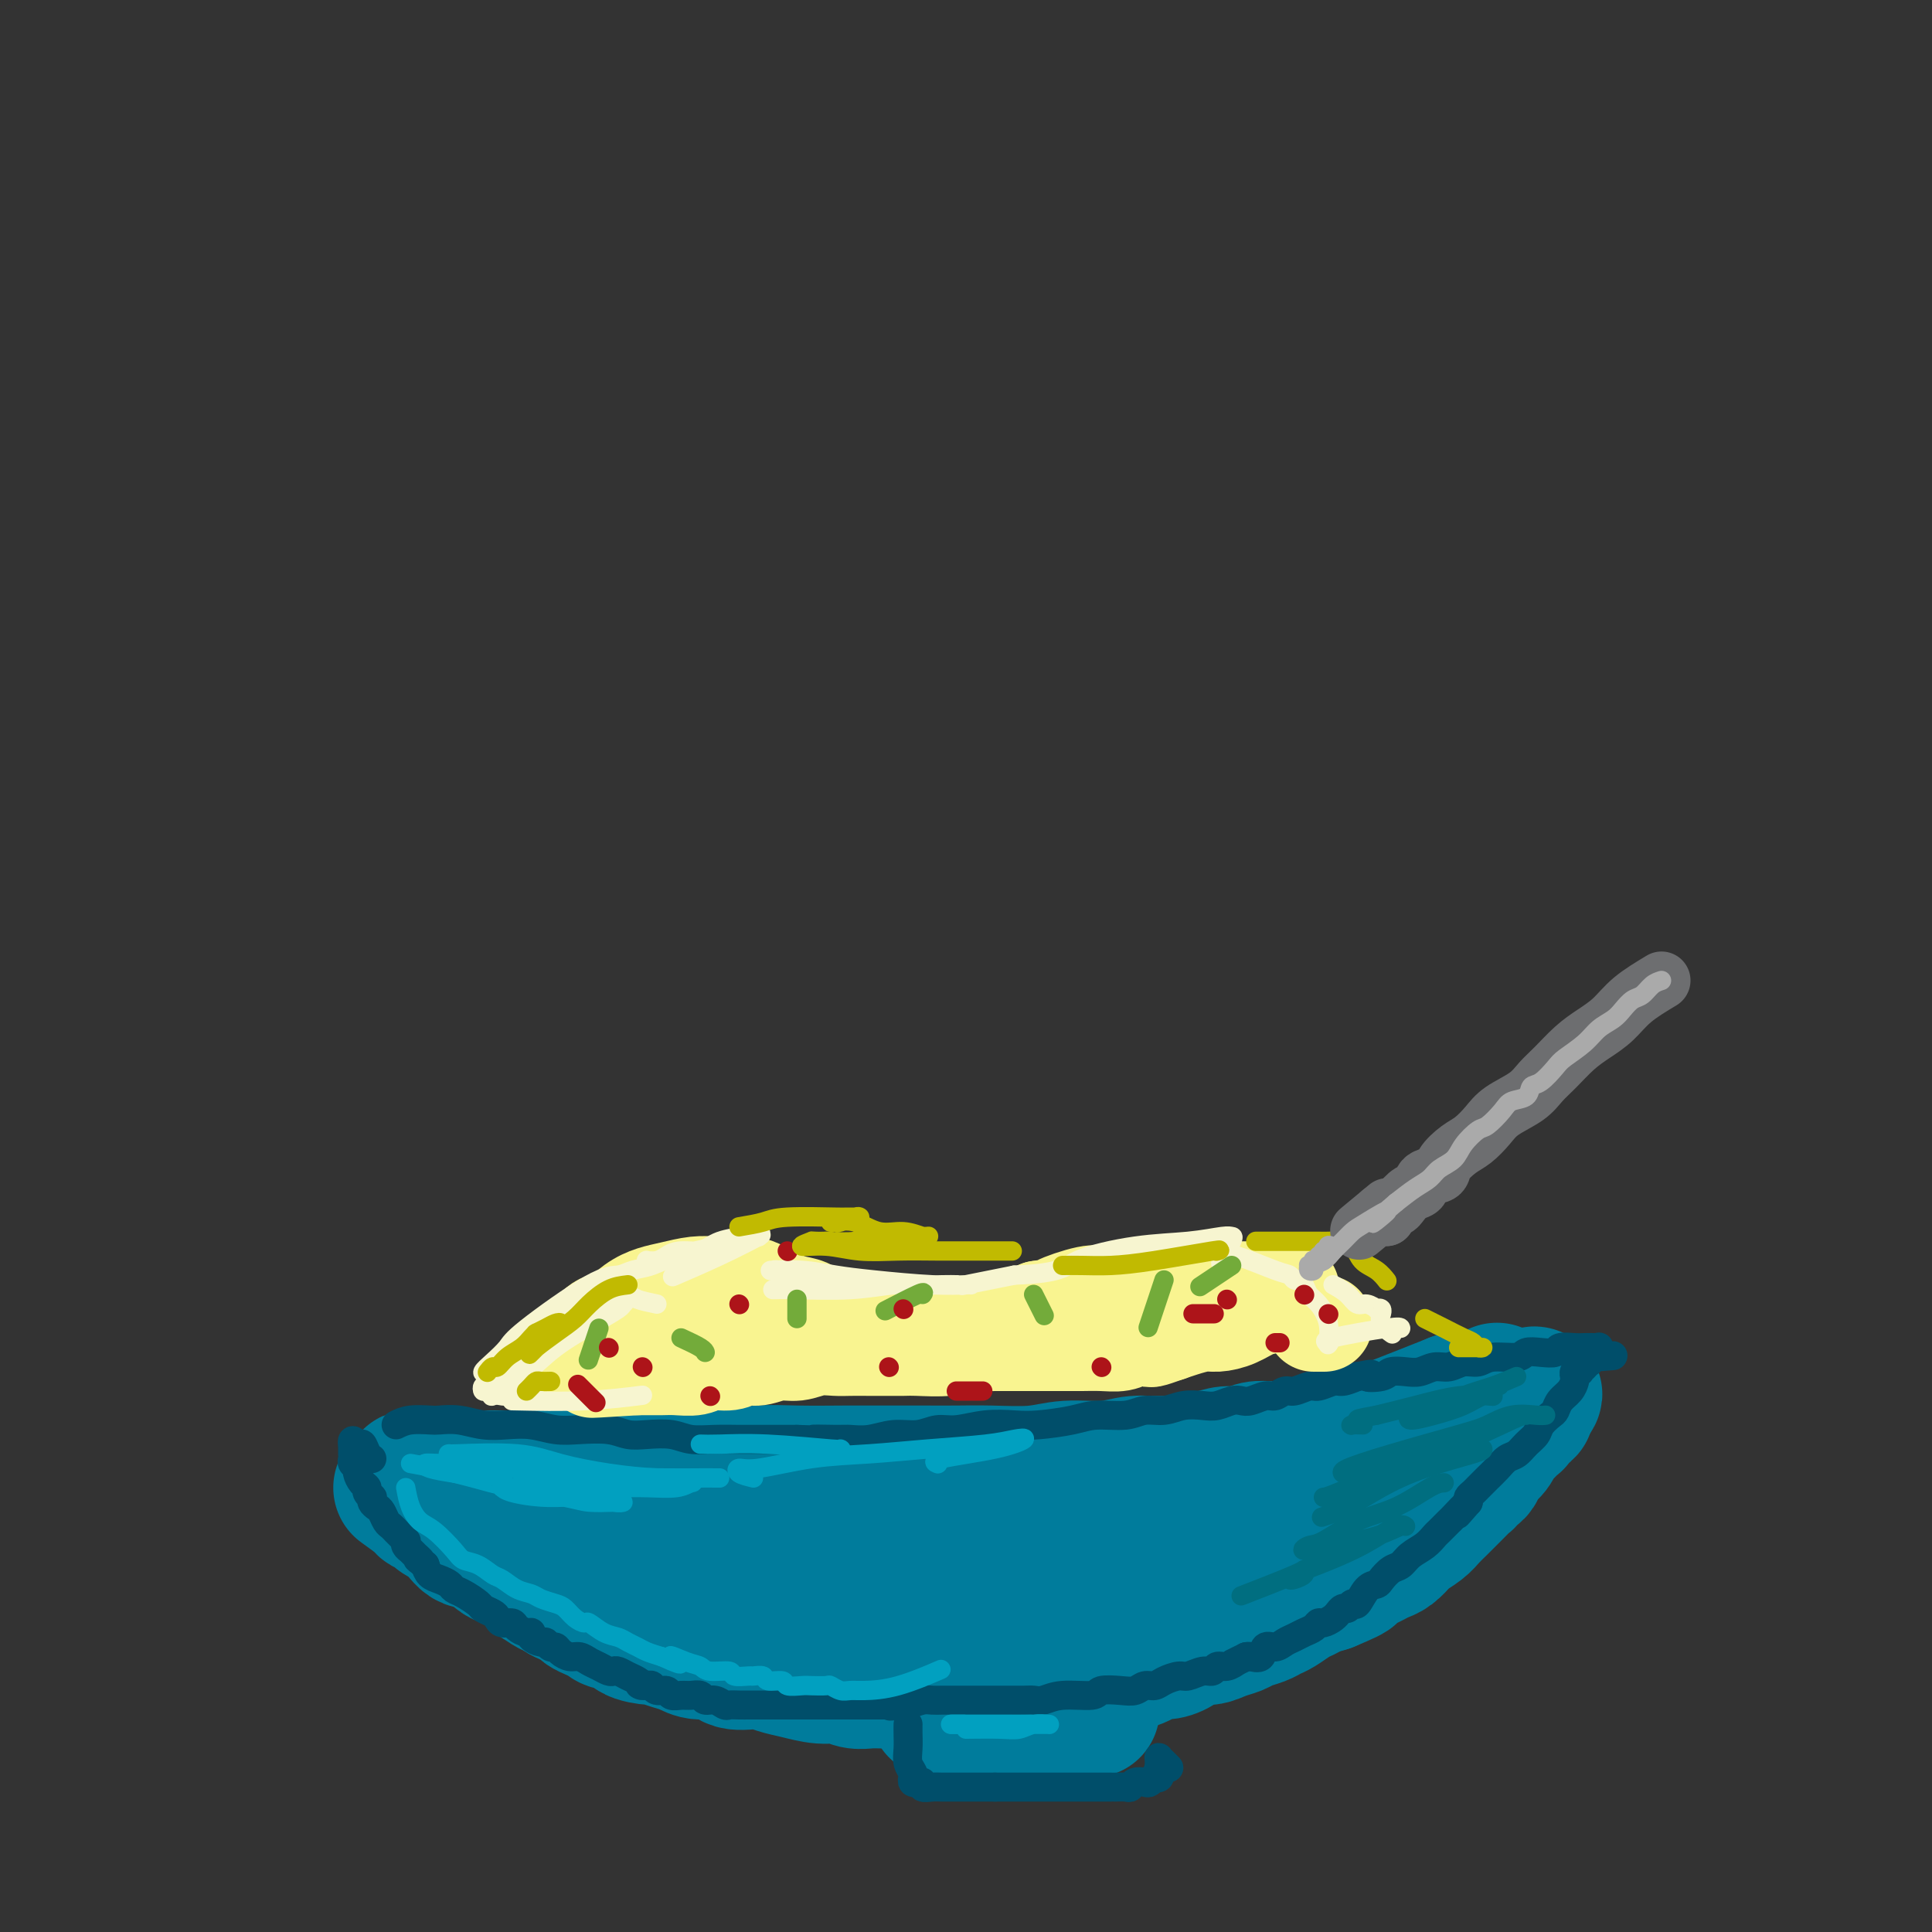 <svg viewBox='0 0 400 400' version='1.1' xmlns='http://www.w3.org/2000/svg' xmlns:xlink='http://www.w3.org/1999/xlink'><rect x="0" y="0" width="400" height="400" fill="#333333" stroke="none"/><g fill='none' stroke='rgb(0,124,156)' stroke-width='28' stroke-linecap='round' stroke-linejoin='round'><path d='M83,308c1.635,1.179 3.270,2.359 4,3c0.730,0.641 0.555,0.744 1,1c0.445,0.256 1.512,0.665 2,1c0.488,0.335 0.399,0.598 1,1c0.601,0.402 1.893,0.945 3,2c1.107,1.055 2.029,2.624 3,3c0.971,0.376 1.989,-0.441 3,0c1.011,0.441 2.013,2.139 3,3c0.987,0.861 1.958,0.886 3,1c1.042,0.114 2.155,0.318 3,1c0.845,0.682 1.423,1.841 2,3'/><path d='M111,327c4.673,3.118 2.355,1.413 2,1c-0.355,-0.413 1.252,0.467 2,1c0.748,0.533 0.637,0.720 1,1c0.363,0.280 1.200,0.652 2,1c0.800,0.348 1.564,0.672 2,1c0.436,0.328 0.545,0.661 1,1c0.455,0.339 1.256,0.686 2,1c0.744,0.314 1.429,0.596 2,1c0.571,0.404 1.026,0.931 2,1c0.974,0.069 2.466,-0.318 3,0c0.534,0.318 0.110,1.342 1,2c0.890,0.658 3.094,0.951 4,1c0.906,0.049 0.515,-0.147 1,0c0.485,0.147 1.846,0.636 3,1c1.154,0.364 2.100,0.605 3,1c0.900,0.395 1.752,0.946 3,1c1.248,0.054 2.892,-0.389 4,0c1.108,0.389 1.682,1.611 3,2c1.318,0.389 3.381,-0.054 5,0c1.619,0.054 2.793,0.607 4,1c1.207,0.393 2.448,0.627 4,1c1.552,0.373 3.414,0.885 5,1c1.586,0.115 2.894,-0.165 4,0c1.106,0.165 2.009,0.776 3,1c0.991,0.224 2.068,0.060 3,0c0.932,-0.060 1.718,-0.016 3,0c1.282,0.016 3.059,0.004 4,0c0.941,-0.004 1.046,-0.001 2,0c0.954,0.001 2.757,0.000 4,0c1.243,-0.000 1.927,-0.000 3,0c1.073,0.000 2.537,0.000 4,0'/><path d='M200,348c7.700,0.619 2.950,0.166 2,0c-0.950,-0.166 1.899,-0.044 3,0c1.101,0.044 0.455,0.012 1,0c0.545,-0.012 2.282,-0.002 3,0c0.718,0.002 0.419,-0.003 1,0c0.581,0.003 2.043,0.015 3,0c0.957,-0.015 1.411,-0.055 2,0c0.589,0.055 1.315,0.207 2,0c0.685,-0.207 1.329,-0.773 2,-1c0.671,-0.227 1.369,-0.116 2,0c0.631,0.116 1.194,0.237 2,0c0.806,-0.237 1.856,-0.832 3,-1c1.144,-0.168 2.383,0.091 3,0c0.617,-0.091 0.612,-0.532 1,-1c0.388,-0.468 1.171,-0.964 2,-1c0.829,-0.036 1.706,0.389 3,0c1.294,-0.389 3.007,-1.592 4,-2c0.993,-0.408 1.266,-0.021 2,0c0.734,0.021 1.930,-0.323 3,-1c1.070,-0.677 2.015,-1.687 3,-2c0.985,-0.313 2.011,0.071 3,0c0.989,-0.071 1.942,-0.597 3,-1c1.058,-0.403 2.222,-0.684 3,-1c0.778,-0.316 1.171,-0.666 2,-1c0.829,-0.334 2.095,-0.653 3,-1c0.905,-0.347 1.449,-0.723 2,-1c0.551,-0.277 1.109,-0.455 2,-1c0.891,-0.545 2.115,-1.455 3,-2c0.885,-0.545 1.431,-0.724 2,-1c0.569,-0.276 1.163,-0.650 2,-1c0.837,-0.350 1.919,-0.675 3,-1'/><path d='M275,328c7.700,-3.190 3.950,-2.164 3,-2c-0.950,0.164 0.900,-0.532 2,-1c1.100,-0.468 1.451,-0.707 2,-1c0.549,-0.293 1.297,-0.641 2,-1c0.703,-0.359 1.361,-0.729 2,-1c0.639,-0.271 1.259,-0.442 2,-1c0.741,-0.558 1.603,-1.501 2,-2c0.397,-0.499 0.329,-0.552 1,-1c0.671,-0.448 2.081,-1.290 3,-2c0.919,-0.710 1.345,-1.290 2,-2c0.655,-0.710 1.537,-1.552 2,-2c0.463,-0.448 0.506,-0.501 1,-1c0.494,-0.499 1.438,-1.444 2,-2c0.562,-0.556 0.742,-0.723 1,-1c0.258,-0.277 0.594,-0.665 1,-1c0.406,-0.335 0.881,-0.618 1,-1c0.119,-0.382 -0.119,-0.865 0,-1c0.119,-0.135 0.595,0.076 1,0c0.405,-0.076 0.737,-0.439 1,-1c0.263,-0.561 0.455,-1.320 1,-2c0.545,-0.680 1.442,-1.281 2,-2c0.558,-0.719 0.775,-1.556 1,-2c0.225,-0.444 0.457,-0.496 1,-1c0.543,-0.504 1.398,-1.459 2,-2c0.602,-0.541 0.949,-0.666 1,-1c0.051,-0.334 -0.196,-0.877 0,-1c0.196,-0.123 0.836,0.173 1,0c0.164,-0.173 -0.148,-0.816 0,-1c0.148,-0.184 0.757,0.090 1,0c0.243,-0.090 0.122,-0.545 0,-1'/><path d='M316,291c3.408,-4.094 0.928,-1.829 0,-1c-0.928,0.829 -0.305,0.222 0,0c0.305,-0.222 0.293,-0.059 0,0c-0.293,0.059 -0.867,0.016 -1,0c-0.133,-0.016 0.176,-0.004 0,0c-0.176,0.004 -0.836,-0.000 -1,0c-0.164,0.000 0.167,0.004 0,0c-0.167,-0.004 -0.832,-0.016 -1,0c-0.168,0.016 0.162,0.061 0,0c-0.162,-0.061 -0.814,-0.226 -1,0c-0.186,0.226 0.095,0.845 0,1c-0.095,0.155 -0.565,-0.154 -1,0c-0.435,0.154 -0.833,0.772 -1,1c-0.167,0.228 -0.101,0.065 0,0c0.101,-0.065 0.237,-0.031 0,0c-0.237,0.031 -0.847,0.060 -1,0c-0.153,-0.060 0.151,-0.208 0,0c-0.151,0.208 -0.757,0.774 -1,1c-0.243,0.226 -0.121,0.113 0,0'/><path d='M308,293c-1.400,0.309 -0.900,0.083 -1,0c-0.100,-0.083 -0.799,-0.023 -1,0c-0.201,0.023 0.098,0.010 0,0c-0.098,-0.010 -0.591,-0.018 -1,0c-0.409,0.018 -0.733,0.062 -1,0c-0.267,-0.062 -0.475,-0.229 -1,0c-0.525,0.229 -1.367,0.853 -2,1c-0.633,0.147 -1.059,-0.182 -2,0c-0.941,0.182 -2.398,0.875 -4,1c-1.602,0.125 -3.347,-0.316 -5,0c-1.653,0.316 -3.212,1.391 -5,2c-1.788,0.609 -3.805,0.752 -6,1c-2.195,0.248 -4.569,0.601 -6,1c-1.431,0.399 -1.919,0.843 -3,1c-1.081,0.157 -2.753,0.027 -4,0c-1.247,-0.027 -2.068,0.048 -3,0c-0.932,-0.048 -1.976,-0.219 -3,0c-1.024,0.219 -2.029,0.829 -3,1c-0.971,0.171 -1.908,-0.095 -3,0c-1.092,0.095 -2.339,0.551 -4,1c-1.661,0.449 -3.735,0.890 -5,1c-1.265,0.110 -1.719,-0.111 -3,0c-1.281,0.111 -3.389,0.556 -5,1c-1.611,0.444 -2.727,0.889 -4,1c-1.273,0.111 -2.704,-0.110 -4,0c-1.296,0.110 -2.458,0.551 -4,1c-1.542,0.449 -3.466,0.908 -5,1c-1.534,0.092 -2.679,-0.181 -4,0c-1.321,0.181 -2.817,0.818 -4,1c-1.183,0.182 -2.052,-0.091 -3,0c-0.948,0.091 -1.974,0.545 -3,1'/><path d='M206,309c-16.328,2.475 -6.149,0.662 -3,0c3.149,-0.662 -0.734,-0.173 -3,0c-2.266,0.173 -2.916,0.031 -4,0c-1.084,-0.031 -2.601,0.048 -4,0c-1.399,-0.048 -2.681,-0.223 -4,0c-1.319,0.223 -2.676,0.843 -4,1c-1.324,0.157 -2.616,-0.150 -4,0c-1.384,0.150 -2.862,0.757 -4,1c-1.138,0.243 -1.936,0.122 -3,0c-1.064,-0.122 -2.393,-0.244 -4,0c-1.607,0.244 -3.491,0.854 -5,1c-1.509,0.146 -2.641,-0.171 -4,0c-1.359,0.171 -2.944,0.830 -4,1c-1.056,0.170 -1.581,-0.151 -3,0c-1.419,0.151 -3.731,0.772 -5,1c-1.269,0.228 -1.496,0.061 -2,0c-0.504,-0.061 -1.286,-0.016 -2,0c-0.714,0.016 -1.359,0.004 -2,0c-0.641,-0.004 -1.277,-0.001 -2,0c-0.723,0.001 -1.534,0.000 -2,0c-0.466,-0.000 -0.589,-0.000 -1,0c-0.411,0.000 -1.111,0.000 -2,0c-0.889,-0.000 -1.967,0.000 -3,0c-1.033,-0.000 -2.021,-0.000 -3,0c-0.979,0.000 -1.950,0.001 -3,0c-1.050,-0.001 -2.179,-0.004 -3,0c-0.821,0.004 -1.333,0.015 -2,0c-0.667,-0.015 -1.488,-0.056 -2,0c-0.512,0.056 -0.715,0.207 -1,0c-0.285,-0.207 -0.653,-0.774 -1,-1c-0.347,-0.226 -0.674,-0.113 -1,0'/><path d='M116,313c-14.131,0.396 -4.458,-0.615 -1,-1c3.458,-0.385 0.703,-0.146 -1,0c-1.703,0.146 -2.352,0.197 -3,0c-0.648,-0.197 -1.293,-0.644 -3,-1c-1.707,-0.356 -4.474,-0.621 -6,-1c-1.526,-0.379 -1.809,-0.871 -3,-1c-1.191,-0.129 -3.288,0.105 -5,0c-1.712,-0.105 -3.039,-0.550 -4,-1c-0.961,-0.450 -1.557,-0.905 -2,-1c-0.443,-0.095 -0.734,0.171 -1,0c-0.266,-0.171 -0.508,-0.778 -1,-1c-0.492,-0.222 -1.234,-0.060 -1,0c0.234,0.060 1.442,0.016 2,0c0.558,-0.016 0.464,-0.004 1,0c0.536,0.004 1.702,-0.000 2,0c0.298,0.000 -0.271,0.004 0,0c0.271,-0.004 1.381,-0.016 2,0c0.619,0.016 0.746,0.060 1,0c0.254,-0.060 0.633,-0.226 1,0c0.367,0.226 0.720,0.842 1,1c0.280,0.158 0.487,-0.143 1,0c0.513,0.143 1.330,0.731 3,1c1.670,0.269 4.191,0.220 7,1c2.809,0.780 5.904,2.390 9,4'/><path d='M115,313c5.629,1.288 5.701,1.507 8,2c2.299,0.493 6.824,1.260 10,2c3.176,0.740 5.002,1.452 8,2c2.998,0.548 7.167,0.931 10,1c2.833,0.069 4.331,-0.177 7,0c2.669,0.177 6.509,0.777 11,1c4.491,0.223 9.632,0.068 13,0c3.368,-0.068 4.964,-0.049 8,0c3.036,0.049 7.512,0.127 11,0c3.488,-0.127 5.986,-0.458 9,-1c3.014,-0.542 6.542,-1.296 11,-2c4.458,-0.704 9.844,-1.359 13,-2c3.156,-0.641 4.081,-1.268 7,-2c2.919,-0.732 7.832,-1.568 11,-2c3.168,-0.432 4.593,-0.459 6,-1c1.407,-0.541 2.798,-1.595 5,-2c2.202,-0.405 5.217,-0.161 7,0c1.783,0.161 2.335,0.240 3,0c0.665,-0.240 1.442,-0.797 2,-1c0.558,-0.203 0.897,-0.051 1,0c0.103,0.051 -0.031,-0.001 0,0c0.031,0.001 0.227,0.053 0,0c-0.227,-0.053 -0.875,-0.210 -1,0c-0.125,0.210 0.274,0.787 0,1c-0.274,0.213 -1.221,0.061 -2,0c-0.779,-0.061 -1.389,-0.030 -2,0'/><path d='M271,309c-1.518,0.497 -2.812,1.240 -5,2c-2.188,0.760 -5.269,1.537 -8,2c-2.731,0.463 -5.110,0.613 -8,1c-2.890,0.387 -6.289,1.012 -9,2c-2.711,0.988 -4.735,2.341 -7,3c-2.265,0.659 -4.773,0.624 -8,1c-3.227,0.376 -7.175,1.161 -10,2c-2.825,0.839 -4.527,1.730 -6,2c-1.473,0.270 -2.717,-0.082 -5,0c-2.283,0.082 -5.605,0.596 -8,1c-2.395,0.404 -3.862,0.697 -6,1c-2.138,0.303 -4.946,0.616 -8,1c-3.054,0.384 -6.353,0.839 -8,1c-1.647,0.161 -1.642,0.029 -3,0c-1.358,-0.029 -4.080,0.045 -6,0c-1.920,-0.045 -3.037,-0.208 -4,0c-0.963,0.208 -1.773,0.788 -2,1c-0.227,0.212 0.127,0.057 0,0c-0.127,-0.057 -0.735,-0.015 -1,0c-0.265,0.015 -0.186,0.004 0,0c0.186,-0.004 0.481,0.000 1,0c0.519,-0.000 1.263,-0.005 2,0c0.737,0.005 1.467,0.018 2,0c0.533,-0.018 0.867,-0.068 3,0c2.133,0.068 6.063,0.254 10,0c3.937,-0.254 7.881,-0.949 12,-1c4.119,-0.051 8.413,0.543 14,0c5.587,-0.543 12.466,-2.223 17,-3c4.534,-0.777 6.724,-0.651 10,-1c3.276,-0.349 7.638,-1.175 12,-2'/><path d='M242,322c8.803,-1.334 11.311,-1.670 14,-2c2.689,-0.330 5.558,-0.653 8,-1c2.442,-0.347 4.458,-0.718 6,-1c1.542,-0.282 2.612,-0.474 4,-1c1.388,-0.526 3.096,-1.384 4,-2c0.904,-0.616 1.005,-0.988 2,-1c0.995,-0.012 2.883,0.338 4,0c1.117,-0.338 1.463,-1.362 2,-2c0.537,-0.638 1.264,-0.889 2,-1c0.736,-0.111 1.479,-0.082 2,0c0.521,0.082 0.820,0.218 1,0c0.180,-0.218 0.241,-0.791 0,-1c-0.241,-0.209 -0.784,-0.056 -1,0c-0.216,0.056 -0.104,0.015 0,0c0.104,-0.015 0.199,-0.004 0,0c-0.199,0.004 -0.692,0.000 -1,0c-0.308,-0.000 -0.432,0.003 -1,0c-0.568,-0.003 -1.579,-0.012 -2,0c-0.421,0.012 -0.252,0.045 -2,0c-1.748,-0.045 -5.414,-0.167 -8,0c-2.586,0.167 -4.091,0.622 -7,1c-2.909,0.378 -7.223,0.679 -11,1c-3.777,0.321 -7.017,0.663 -10,1c-2.983,0.337 -5.709,0.668 -8,1c-2.291,0.332 -4.145,0.666 -6,1'/><path d='M234,315c-10.741,0.817 -9.593,0.860 -12,1c-2.407,0.140 -8.369,0.377 -12,1c-3.631,0.623 -4.932,1.631 -7,2c-2.068,0.369 -4.905,0.099 -8,0c-3.095,-0.099 -6.450,-0.027 -9,0c-2.550,0.027 -4.297,0.009 -6,0c-1.703,-0.009 -3.362,-0.010 -5,0c-1.638,0.010 -3.255,0.032 -5,0c-1.745,-0.032 -3.620,-0.118 -5,0c-1.380,0.118 -2.267,0.439 -5,0c-2.733,-0.439 -7.312,-1.637 -9,-2c-1.688,-0.363 -0.485,0.109 -1,0c-0.515,-0.109 -2.749,-0.799 -5,-1c-2.251,-0.201 -4.518,0.087 -6,0c-1.482,-0.087 -2.178,-0.548 -4,-1c-1.822,-0.452 -4.769,-0.896 -7,-1c-2.231,-0.104 -3.748,0.132 -5,0c-1.252,-0.132 -2.241,-0.631 -4,-1c-1.759,-0.369 -4.287,-0.607 -6,-1c-1.713,-0.393 -2.609,-0.941 -4,-1c-1.391,-0.059 -3.277,0.373 -5,0c-1.723,-0.373 -3.285,-1.549 -5,-2c-1.715,-0.451 -3.584,-0.178 -5,0c-1.416,0.178 -2.380,0.259 -3,0c-0.620,-0.259 -0.896,-0.858 -1,-1c-0.104,-0.142 -0.036,0.172 0,0c0.036,-0.172 0.041,-0.830 0,-1c-0.041,-0.170 -0.126,0.146 0,0c0.126,-0.146 0.465,-0.756 1,-1c0.535,-0.244 1.268,-0.122 2,0'/><path d='M93,306c0.439,-0.464 0.535,-0.124 1,0c0.465,0.124 1.299,0.033 2,0c0.701,-0.033 1.270,-0.009 2,0c0.730,0.009 1.622,0.002 2,0c0.378,-0.002 0.243,-0.001 1,0c0.757,0.001 2.406,0.000 4,0c1.594,-0.000 3.135,0.000 5,0c1.865,-0.000 4.055,-0.000 6,0c1.945,0.000 3.644,0.001 6,0c2.356,-0.001 5.370,-0.004 8,0c2.630,0.004 4.876,0.015 7,0c2.124,-0.015 4.128,-0.057 6,0c1.872,0.057 3.614,0.211 6,0c2.386,-0.211 5.418,-0.789 8,-1c2.582,-0.211 4.716,-0.057 8,0c3.284,0.057 7.718,0.015 10,0c2.282,-0.015 2.412,-0.003 5,0c2.588,0.003 7.634,-0.003 11,0c3.366,0.003 5.053,0.016 7,0c1.947,-0.016 4.153,-0.061 7,0c2.847,0.061 6.334,0.227 9,0c2.666,-0.227 4.511,-0.849 7,-1c2.489,-0.151 5.622,0.167 8,0c2.378,-0.167 4.000,-0.819 6,-1c2.000,-0.181 4.377,0.110 7,0c2.623,-0.110 5.491,-0.619 8,-1c2.509,-0.381 4.658,-0.632 7,-1c2.342,-0.368 4.875,-0.851 7,-1c2.125,-0.149 3.841,0.037 6,0c2.159,-0.037 4.760,-0.296 10,-2c5.240,-1.704 13.120,-4.852 21,-8'/><path d='M301,290c6.833,-1.714 8.417,-1.000 9,-1c0.583,-0.000 0.167,-0.714 0,-1c-0.167,-0.286 -0.083,-0.143 0,0'/><path d='M194,354c2.161,0.000 4.323,0.000 6,0c1.677,0.000 2.870,0.000 4,0c1.130,0.000 2.197,0.000 3,0c0.803,0.000 1.344,0.000 3,0c1.656,0.000 4.429,-0.000 6,0c1.571,0.000 1.941,0.000 3,0c1.059,-0.000 2.805,0.000 4,0c1.195,0.000 1.837,0.000 2,0c0.163,0.000 -0.152,-0.000 0,0c0.152,0.000 0.772,0.000 1,0c0.228,0.000 0.065,0.000 0,0c-0.065,0.000 -0.033,0.000 0,0'/></g>
<g fill='none' stroke='rgb(0,78,106)' stroke-width='6' stroke-linecap='round' stroke-linejoin='round'><path d='M82,295c0.852,-0.421 1.703,-0.841 3,-1c1.297,-0.159 3.038,-0.056 4,0c0.962,0.056 1.144,0.067 2,0c0.856,-0.067 2.384,-0.210 4,0c1.616,0.210 3.318,0.775 5,1c1.682,0.225 3.342,0.112 5,0c1.658,-0.112 3.314,-0.222 5,0c1.686,0.222 3.401,0.778 5,1c1.599,0.222 3.082,0.111 5,0c1.918,-0.111 4.273,-0.222 6,0c1.727,0.222 2.827,0.777 4,1c1.173,0.223 2.418,0.112 4,0c1.582,-0.112 3.499,-0.226 5,0c1.501,0.226 2.586,0.793 4,1c1.414,0.207 3.158,0.056 5,0c1.842,-0.056 3.782,-0.015 5,0c1.218,0.015 1.712,0.004 3,0c1.288,-0.004 3.368,-0.001 5,0c1.632,0.001 2.816,0.001 4,0'/><path d='M165,298c13.539,0.463 5.887,0.120 4,0c-1.887,-0.120 1.989,-0.017 4,0c2.011,0.017 2.155,-0.052 3,0c0.845,0.052 2.391,0.225 4,0c1.609,-0.225 3.282,-0.849 5,-1c1.718,-0.151 3.481,0.169 5,0c1.519,-0.169 2.794,-0.829 4,-1c1.206,-0.171 2.342,0.148 4,0c1.658,-0.148 3.838,-0.762 6,-1c2.162,-0.238 4.308,-0.101 6,0c1.692,0.101 2.931,0.167 5,0c2.069,-0.167 4.969,-0.565 7,-1c2.031,-0.435 3.193,-0.905 5,-1c1.807,-0.095 4.259,0.184 6,0c1.741,-0.184 2.773,-0.833 4,-1c1.227,-0.167 2.650,0.148 4,0c1.350,-0.148 2.627,-0.758 4,-1c1.373,-0.242 2.842,-0.116 4,0c1.158,0.116 2.005,0.223 3,0c0.995,-0.223 2.139,-0.777 3,-1c0.861,-0.223 1.438,-0.116 2,0c0.562,0.116 1.108,0.243 2,0c0.892,-0.243 2.130,-0.854 3,-1c0.870,-0.146 1.373,0.172 2,0c0.627,-0.172 1.379,-0.835 2,-1c0.621,-0.165 1.110,0.167 2,0c0.890,-0.167 2.180,-0.832 3,-1c0.820,-0.168 1.168,0.161 2,0c0.832,-0.161 2.147,-0.813 3,-1c0.853,-0.187 1.244,0.089 2,0c0.756,-0.089 1.878,-0.545 3,-1'/><path d='M281,285c4.779,-0.944 2.228,-0.304 2,0c-0.228,0.304 1.867,0.274 3,0c1.133,-0.274 1.304,-0.790 2,-1c0.696,-0.210 1.918,-0.113 3,0c1.082,0.113 2.022,0.242 3,0c0.978,-0.242 1.992,-0.853 3,-1c1.008,-0.147 2.011,0.172 3,0c0.989,-0.172 1.965,-0.834 3,-1c1.035,-0.166 2.128,0.166 3,0c0.872,-0.166 1.523,-0.828 3,-1c1.477,-0.172 3.780,0.146 5,0c1.220,-0.146 1.356,-0.757 2,-1c0.644,-0.243 1.796,-0.118 3,0c1.204,0.118 2.459,0.228 3,0c0.541,-0.228 0.369,-0.793 1,-1c0.631,-0.207 2.064,-0.057 3,0c0.936,0.057 1.375,0.019 2,0c0.625,-0.019 1.436,-0.020 2,0c0.564,0.020 0.879,0.062 1,0c0.121,-0.062 0.046,-0.226 0,0c-0.046,0.226 -0.064,0.844 0,1c0.064,0.156 0.210,-0.150 0,0c-0.210,0.150 -0.774,0.757 -1,1c-0.226,0.243 -0.113,0.121 0,0'/><path d='M330,281c7.641,-0.623 2.245,-0.182 0,0c-2.245,0.182 -1.337,0.105 -1,0c0.337,-0.105 0.104,-0.238 0,0c-0.104,0.238 -0.079,0.847 0,1c0.079,0.153 0.214,-0.151 0,0c-0.214,0.151 -0.776,0.758 -1,1c-0.224,0.242 -0.112,0.117 0,0c0.112,-0.117 0.222,-0.228 0,0c-0.222,0.228 -0.778,0.796 -1,1c-0.222,0.204 -0.112,0.043 0,0c0.112,-0.043 0.224,0.033 0,0c-0.224,-0.033 -0.785,-0.175 -1,0c-0.215,0.175 -0.085,0.667 0,1c0.085,0.333 0.126,0.508 0,1c-0.126,0.492 -0.419,1.301 -1,2c-0.581,0.699 -1.450,1.290 -2,2c-0.550,0.710 -0.780,1.541 -1,2c-0.220,0.459 -0.429,0.547 -1,1c-0.571,0.453 -1.504,1.272 -2,2c-0.496,0.728 -0.555,1.364 -1,2c-0.445,0.636 -1.275,1.273 -2,2c-0.725,0.727 -1.346,1.543 -2,2c-0.654,0.457 -1.341,0.556 -2,1c-0.659,0.444 -1.290,1.232 -2,2c-0.710,0.768 -1.500,1.515 -2,2c-0.500,0.485 -0.708,0.707 -1,1c-0.292,0.293 -0.666,0.656 -1,1c-0.334,0.344 -0.628,0.670 -1,1c-0.372,0.330 -0.820,0.666 -1,1c-0.180,0.334 -0.090,0.667 0,1'/><path d='M304,311c-4.136,4.754 -1.475,1.640 -1,1c0.475,-0.640 -1.237,1.193 -2,2c-0.763,0.807 -0.578,0.586 -1,1c-0.422,0.414 -1.450,1.463 -2,2c-0.550,0.537 -0.622,0.563 -1,1c-0.378,0.437 -1.061,1.287 -2,2c-0.939,0.713 -2.135,1.291 -3,2c-0.865,0.709 -1.400,1.550 -2,2c-0.600,0.450 -1.264,0.511 -2,1c-0.736,0.489 -1.545,1.408 -2,2c-0.455,0.592 -0.556,0.856 -1,1c-0.444,0.144 -1.232,0.167 -2,1c-0.768,0.833 -1.516,2.476 -2,3c-0.484,0.524 -0.704,-0.071 -1,0c-0.296,0.071 -0.670,0.806 -1,1c-0.330,0.194 -0.617,-0.154 -1,0c-0.383,0.154 -0.862,0.811 -1,1c-0.138,0.189 0.066,-0.090 0,0c-0.066,0.090 -0.402,0.549 -1,1c-0.598,0.451 -1.459,0.894 -2,1c-0.541,0.106 -0.764,-0.127 -1,0c-0.236,0.127 -0.486,0.613 -1,1c-0.514,0.387 -1.294,0.676 -2,1c-0.706,0.324 -1.340,0.683 -2,1c-0.660,0.317 -1.346,0.593 -2,1c-0.654,0.407 -1.275,0.946 -2,1c-0.725,0.054 -1.555,-0.377 -2,0c-0.445,0.377 -0.504,1.563 -1,2c-0.496,0.437 -1.427,0.125 -2,0c-0.573,-0.125 -0.786,-0.062 -1,0'/><path d='M258,343c-4.036,1.946 -2.625,1.310 -2,1c0.625,-0.310 0.464,-0.294 0,0c-0.464,0.294 -1.230,0.867 -2,1c-0.770,0.133 -1.542,-0.175 -2,0c-0.458,0.175 -0.602,0.834 -1,1c-0.398,0.166 -1.051,-0.162 -2,0c-0.949,0.162 -2.194,0.813 -3,1c-0.806,0.187 -1.174,-0.090 -2,0c-0.826,0.090 -2.110,0.546 -3,1c-0.890,0.454 -1.388,0.905 -2,1c-0.612,0.095 -1.340,-0.167 -2,0c-0.660,0.167 -1.254,0.762 -2,1c-0.746,0.238 -1.646,0.120 -3,0c-1.354,-0.120 -3.164,-0.242 -4,0c-0.836,0.242 -0.698,0.850 -2,1c-1.302,0.150 -4.043,-0.156 -6,0c-1.957,0.156 -3.128,0.774 -4,1c-0.872,0.226 -1.445,0.061 -2,0c-0.555,-0.061 -1.093,-0.016 -2,0c-0.907,0.016 -2.183,0.004 -3,0c-0.817,-0.004 -1.174,-0.001 -2,0c-0.826,0.001 -2.122,0.000 -3,0c-0.878,-0.000 -1.337,-0.000 -2,0c-0.663,0.000 -1.529,0.000 -2,0c-0.471,-0.000 -0.548,-0.001 -1,0c-0.452,0.001 -1.279,0.003 -2,0c-0.721,-0.003 -1.338,-0.011 -2,0c-0.662,0.011 -1.371,0.041 -2,0c-0.629,-0.041 -1.180,-0.155 -2,0c-0.820,0.155 -1.910,0.577 -3,1'/><path d='M188,353c-6.933,0.464 -2.266,0.124 -1,0c1.266,-0.124 -0.868,-0.033 -2,0c-1.132,0.033 -1.263,0.009 -2,0c-0.737,-0.009 -2.080,-0.002 -3,0c-0.920,0.002 -1.415,0.001 -2,0c-0.585,-0.001 -1.259,-0.000 -2,0c-0.741,0.000 -1.549,0.000 -2,0c-0.451,-0.000 -0.543,-0.000 -1,0c-0.457,0.000 -1.277,0.000 -2,0c-0.723,-0.000 -1.348,-0.000 -2,0c-0.652,0.000 -1.329,0.000 -2,0c-0.671,-0.000 -1.335,-0.000 -2,0c-0.665,0.000 -1.330,0.000 -2,0c-0.670,-0.000 -1.345,-0.000 -2,0c-0.655,0.000 -1.292,0.000 -2,0c-0.708,-0.000 -1.489,-0.000 -2,0c-0.511,0.000 -0.752,0.001 -1,0c-0.248,-0.001 -0.503,-0.004 -1,0c-0.497,0.004 -1.236,0.016 -2,0c-0.764,-0.016 -1.552,-0.061 -2,0c-0.448,0.061 -0.557,0.227 -1,0c-0.443,-0.227 -1.221,-0.846 -2,-1c-0.779,-0.154 -1.561,0.156 -2,0c-0.439,-0.156 -0.536,-0.778 -1,-1c-0.464,-0.222 -1.294,-0.044 -2,0c-0.706,0.044 -1.288,-0.044 -2,0c-0.712,0.044 -1.553,0.222 -2,0c-0.447,-0.222 -0.501,-0.843 -1,-1c-0.499,-0.157 -1.442,0.150 -2,0c-0.558,-0.150 -0.731,-0.757 -1,-1c-0.269,-0.243 -0.635,-0.121 -1,0'/><path d='M134,349c-2.666,-0.570 -1.330,0.005 -1,0c0.330,-0.005 -0.344,-0.589 -1,-1c-0.656,-0.411 -1.292,-0.649 -2,-1c-0.708,-0.351 -1.488,-0.815 -2,-1c-0.512,-0.185 -0.756,-0.092 -1,0c-0.244,0.092 -0.488,0.183 -1,0c-0.512,-0.183 -1.293,-0.640 -2,-1c-0.707,-0.360 -1.341,-0.622 -2,-1c-0.659,-0.378 -1.342,-0.871 -2,-1c-0.658,-0.129 -1.290,0.105 -2,0c-0.710,-0.105 -1.498,-0.549 -2,-1c-0.502,-0.451 -0.716,-0.908 -1,-1c-0.284,-0.092 -0.636,0.182 -1,0c-0.364,-0.182 -0.741,-0.818 -1,-1c-0.259,-0.182 -0.402,0.092 -1,0c-0.598,-0.092 -1.651,-0.551 -2,-1c-0.349,-0.449 0.005,-0.890 0,-1c-0.005,-0.110 -0.369,0.111 -1,0c-0.631,-0.111 -1.530,-0.555 -2,-1c-0.470,-0.445 -0.511,-0.893 -1,-1c-0.489,-0.107 -1.425,0.127 -2,0c-0.575,-0.127 -0.791,-0.615 -1,-1c-0.209,-0.385 -0.413,-0.666 -1,-1c-0.587,-0.334 -1.557,-0.719 -2,-1c-0.443,-0.281 -0.359,-0.457 -1,-1c-0.641,-0.543 -2.007,-1.454 -3,-2c-0.993,-0.546 -1.614,-0.726 -2,-1c-0.386,-0.274 -0.536,-0.640 -1,-1c-0.464,-0.360 -1.240,-0.712 -2,-1c-0.760,-0.288 -1.503,-0.511 -2,-1c-0.497,-0.489 -0.749,-1.245 -1,-2'/><path d='M88,324c-2.653,-2.035 -1.286,-1.124 -1,-1c0.286,0.124 -0.511,-0.540 -1,-1c-0.489,-0.460 -0.671,-0.715 -1,-1c-0.329,-0.285 -0.806,-0.598 -1,-1c-0.194,-0.402 -0.104,-0.891 0,-1c0.104,-0.109 0.221,0.164 0,0c-0.221,-0.164 -0.780,-0.765 -1,-1c-0.220,-0.235 -0.100,-0.103 0,0c0.100,0.103 0.182,0.179 0,0c-0.182,-0.179 -0.626,-0.611 -1,-1c-0.374,-0.389 -0.678,-0.734 -1,-1c-0.322,-0.266 -0.661,-0.454 -1,-1c-0.339,-0.546 -0.678,-1.452 -1,-2c-0.322,-0.548 -0.626,-0.738 -1,-1c-0.374,-0.262 -0.817,-0.595 -1,-1c-0.183,-0.405 -0.104,-0.881 0,-1c0.104,-0.119 0.234,0.119 0,0c-0.234,-0.119 -0.832,-0.595 -1,-1c-0.168,-0.405 0.095,-0.738 0,-1c-0.095,-0.262 -0.547,-0.451 -1,-1c-0.453,-0.549 -0.906,-1.457 -1,-2c-0.094,-0.543 0.171,-0.720 0,-1c-0.171,-0.280 -0.778,-0.662 -1,-1c-0.222,-0.338 -0.060,-0.630 0,-1c0.060,-0.370 0.016,-0.817 0,-1c-0.016,-0.183 -0.004,-0.101 0,0c0.004,0.101 0.001,0.220 0,0c-0.001,-0.220 -0.000,-0.781 0,-1c0.000,-0.219 0.000,-0.097 0,0c-0.000,0.097 -0.000,0.171 0,0c0.000,-0.171 0.000,-0.585 0,-1'/><path d='M73,299c-0.286,-1.519 0.498,-0.316 1,0c0.502,0.316 0.722,-0.256 1,0c0.278,0.256 0.613,1.338 1,2c0.387,0.662 0.825,0.903 1,1c0.175,0.097 0.088,0.048 0,0'/><path d='M188,357c-0.008,0.582 -0.016,1.165 0,2c0.016,0.835 0.057,1.923 0,3c-0.057,1.077 -0.211,2.144 0,3c0.211,0.856 0.788,1.501 1,2c0.212,0.499 0.061,0.852 0,1c-0.061,0.148 -0.032,0.093 0,0c0.032,-0.093 0.065,-0.222 0,0c-0.065,0.222 -0.229,0.795 0,1c0.229,0.205 0.852,0.041 1,0c0.148,-0.041 -0.179,0.042 0,0c0.179,-0.042 0.863,-0.207 1,0c0.137,0.207 -0.272,0.788 0,1c0.272,0.212 1.227,0.057 2,0c0.773,-0.057 1.366,-0.015 2,0c0.634,0.015 1.311,0.004 2,0c0.689,-0.004 1.391,-0.001 2,0c0.609,0.001 1.126,0.000 2,0c0.874,-0.000 2.107,-0.000 3,0c0.893,0.000 1.447,0.000 2,0'/><path d='M206,370c2.678,0.000 1.872,0.000 2,0c0.128,-0.000 1.190,-0.000 2,0c0.810,0.000 1.369,0.000 2,0c0.631,-0.000 1.333,-0.000 2,0c0.667,0.000 1.298,0.000 2,0c0.702,-0.000 1.473,-0.000 2,0c0.527,0.000 0.809,0.000 1,0c0.191,-0.000 0.292,-0.000 1,0c0.708,0.000 2.024,0.000 3,0c0.976,-0.000 1.611,-0.000 2,0c0.389,0.000 0.533,0.000 1,0c0.467,-0.000 1.256,-0.000 2,0c0.744,0.000 1.442,0.001 2,0c0.558,-0.001 0.974,-0.004 1,0c0.026,0.004 -0.340,0.015 0,0c0.340,-0.015 1.386,-0.056 2,0c0.614,0.056 0.795,0.207 1,0c0.205,-0.207 0.432,-0.774 1,-1c0.568,-0.226 1.476,-0.112 2,0c0.524,0.112 0.662,0.222 1,0c0.338,-0.222 0.875,-0.778 1,-1c0.125,-0.222 -0.163,-0.111 0,0c0.163,0.111 0.776,0.223 1,0c0.224,-0.223 0.060,-0.781 0,-1c-0.060,-0.219 -0.016,-0.097 0,0c0.016,0.097 0.005,0.171 0,0c-0.005,-0.171 -0.002,-0.585 0,-1'/><path d='M240,366c1.083,-0.631 0.289,-0.208 0,0c-0.289,0.208 -0.075,0.202 0,0c0.075,-0.202 0.010,-0.600 0,-1c-0.010,-0.400 0.036,-0.800 0,-1c-0.036,-0.200 -0.154,-0.198 0,0c0.154,0.198 0.580,0.592 1,1c0.420,0.408 0.834,0.831 1,1c0.166,0.169 0.083,0.085 0,0'/></g>
<g fill='none' stroke='rgb(1,160,192)' stroke-width='4' stroke-linecap='round' stroke-linejoin='round'><path d='M93,301c-0.304,0.047 -0.608,0.093 2,0c2.608,-0.093 8.129,-0.326 12,0c3.871,0.326 6.091,1.212 9,2c2.909,0.788 6.506,1.479 10,2c3.494,0.521 6.884,0.872 10,1c3.116,0.128 5.959,0.034 8,0c2.041,-0.034 3.280,-0.009 4,0c0.720,0.009 0.920,0.003 1,0c0.080,-0.003 0.040,-0.001 0,0'/><path d='M100,306c-2.014,-0.340 -4.028,-0.680 -6,-1c-1.972,-0.320 -3.902,-0.620 -5,-1c-1.098,-0.380 -1.365,-0.840 -1,-1c0.365,-0.160 1.361,-0.018 3,0c1.639,0.018 3.921,-0.086 6,0c2.079,0.086 3.954,0.363 9,1c5.046,0.637 13.261,1.635 17,2c3.739,0.365 3.002,0.098 5,0c1.998,-0.098 6.732,-0.026 10,0c3.268,0.026 5.072,0.007 6,0c0.928,-0.007 0.981,-0.002 1,0c0.019,0.002 0.006,0.001 0,0c-0.006,-0.001 -0.003,-0.000 0,0'/><path d='M85,303c1.369,0.243 2.738,0.485 5,1c2.262,0.515 5.418,1.301 8,2c2.582,0.699 4.591,1.311 8,2c3.409,0.689 8.217,1.454 11,2c2.783,0.546 3.542,0.875 5,1c1.458,0.125 3.614,0.048 5,0c1.386,-0.048 2.001,-0.068 2,0c-0.001,0.068 -0.617,0.225 -2,0c-1.383,-0.225 -3.534,-0.831 -6,-1c-2.466,-0.169 -5.247,0.098 -8,0c-2.753,-0.098 -5.479,-0.562 -7,-1c-1.521,-0.438 -1.836,-0.849 -2,-1c-0.164,-0.151 -0.177,-0.040 0,0c0.177,0.040 0.544,0.011 3,0c2.456,-0.011 7.000,-0.002 9,0c2.000,0.002 1.457,-0.003 3,0c1.543,0.003 5.173,0.015 8,0c2.827,-0.015 4.851,-0.057 7,0c2.149,0.057 4.422,0.211 6,0c1.578,-0.211 2.462,-0.789 3,-1c0.538,-0.211 0.732,-0.057 0,0c-0.732,0.057 -2.389,0.015 -3,0c-0.611,-0.015 -0.174,-0.004 0,0c0.174,0.004 0.087,0.002 0,0'/><path d='M200,358c2.572,-0.030 5.144,-0.061 7,0c1.856,0.061 2.994,0.212 4,0c1.006,-0.212 1.878,-0.789 3,-1c1.122,-0.211 2.494,-0.057 3,0c0.506,0.057 0.146,0.015 0,0c-0.146,-0.015 -0.077,-0.004 0,0c0.077,0.004 0.162,0.001 0,0c-0.162,-0.001 -0.571,-0.000 -1,0c-0.429,0.000 -0.880,0.000 -1,0c-0.120,-0.000 0.090,-0.000 0,0c-0.090,0.000 -0.478,0.000 -1,0c-0.522,-0.000 -1.176,-0.000 -2,0c-0.824,0.000 -1.817,0.000 -3,0c-1.183,-0.000 -2.556,-0.000 -4,0c-1.444,0.000 -2.959,0.000 -4,0c-1.041,-0.000 -1.609,-0.000 -2,0c-0.391,0.000 -0.605,0.000 -1,0c-0.395,-0.000 -0.970,-0.000 -1,0c-0.030,0.000 0.485,0.000 1,0'/><path d='M198,357c-2.733,0.000 -0.067,0.000 1,0c1.067,0.000 0.533,0.000 0,0'/><path d='M84,308c0.258,1.383 0.515,2.766 1,4c0.485,1.234 1.196,2.318 2,3c0.804,0.682 1.700,0.960 3,2c1.300,1.040 3.005,2.841 4,4c0.995,1.159 1.280,1.676 2,2c0.720,0.324 1.873,0.454 3,1c1.127,0.546 2.226,1.508 3,2c0.774,0.492 1.222,0.513 2,1c0.778,0.487 1.885,1.439 3,2c1.115,0.561 2.238,0.731 3,1c0.762,0.269 1.164,0.637 2,1c0.836,0.363 2.106,0.722 3,1c0.894,0.278 1.411,0.473 2,1c0.589,0.527 1.250,1.384 2,2c0.750,0.616 1.590,0.991 2,1c0.410,0.009 0.389,-0.348 1,0c0.611,0.348 1.854,1.403 3,2c1.146,0.597 2.197,0.737 3,1c0.803,0.263 1.360,0.648 2,1c0.640,0.352 1.365,0.672 2,1c0.635,0.328 1.182,0.665 2,1c0.818,0.335 1.909,0.667 3,1'/><path d='M137,343c6.658,3.045 2.804,0.657 2,0c-0.804,-0.657 1.442,0.416 3,1c1.558,0.584 2.428,0.678 3,1c0.572,0.322 0.845,0.871 2,1c1.155,0.129 3.193,-0.163 4,0c0.807,0.163 0.385,0.780 1,1c0.615,0.220 2.267,0.044 3,0c0.733,-0.044 0.548,0.045 1,0c0.452,-0.045 1.543,-0.222 2,0c0.457,0.222 0.281,0.844 1,1c0.719,0.156 2.333,-0.154 3,0c0.667,0.154 0.387,0.772 1,1c0.613,0.228 2.118,0.065 3,0c0.882,-0.065 1.142,-0.032 2,0c0.858,0.032 2.313,0.061 3,0c0.687,-0.061 0.605,-0.213 1,0c0.395,0.213 1.266,0.792 2,1c0.734,0.208 1.329,0.045 2,0c0.671,-0.045 1.417,0.029 3,0c1.583,-0.029 4.003,-0.162 7,-1c2.997,-0.838 6.571,-2.382 8,-3c1.429,-0.618 0.715,-0.309 0,0'/><path d='M156,306c-1.215,-0.295 -2.430,-0.590 -3,-1c-0.570,-0.410 -0.494,-0.936 0,-1c0.494,-0.064 1.404,0.334 4,0c2.596,-0.334 6.876,-1.399 11,-2c4.124,-0.601 8.093,-0.737 12,-1c3.907,-0.263 7.753,-0.653 12,-1c4.247,-0.347 8.895,-0.650 12,-1c3.105,-0.350 4.668,-0.745 6,-1c1.332,-0.255 2.434,-0.369 2,0c-0.434,0.369 -2.405,1.223 -6,2c-3.595,0.777 -8.814,1.478 -11,2c-2.186,0.522 -1.339,0.863 -1,1c0.339,0.137 0.169,0.068 0,0'/><path d='M145,299c0.936,0.030 1.872,0.061 4,0c2.128,-0.061 5.447,-0.212 10,0c4.553,0.212 10.341,0.788 13,1c2.659,0.212 2.188,0.061 2,0c-0.188,-0.061 -0.094,-0.030 0,0'/></g>
<g fill='none' stroke='rgb(249,244,144)' stroke-width='20' stroke-linecap='round' stroke-linejoin='round'><path d='M117,281c0.880,-0.825 1.761,-1.650 3,-3c1.239,-1.350 2.837,-3.226 4,-4c1.163,-0.774 1.893,-0.446 3,-1c1.107,-0.554 2.593,-1.991 4,-3c1.407,-1.009 2.735,-1.591 4,-2c1.265,-0.409 2.467,-0.646 4,-1c1.533,-0.354 3.396,-0.825 5,-1c1.604,-0.175 2.950,-0.054 4,0c1.050,0.054 1.803,0.042 3,0c1.197,-0.042 2.838,-0.115 4,0c1.162,0.115 1.846,0.417 3,1c1.154,0.583 2.777,1.448 4,2c1.223,0.552 2.045,0.793 3,1c0.955,0.207 2.043,0.380 3,1c0.957,0.620 1.783,1.687 3,2c1.217,0.313 2.824,-0.126 4,0c1.176,0.126 1.921,0.819 3,1c1.079,0.181 2.491,-0.151 4,0c1.509,0.151 3.116,0.784 5,1c1.884,0.216 4.046,0.014 6,0c1.954,-0.014 3.699,0.161 5,0c1.301,-0.161 2.158,-0.659 4,-1c1.842,-0.341 4.669,-0.526 7,-1c2.331,-0.474 4.165,-1.237 6,-2'/><path d='M215,271c4.924,-0.724 3.233,-0.534 4,-1c0.767,-0.466 3.990,-1.588 6,-2c2.010,-0.412 2.806,-0.114 4,0c1.194,0.114 2.785,0.045 4,0c1.215,-0.045 2.055,-0.065 3,0c0.945,0.065 1.996,0.213 3,0c1.004,-0.213 1.963,-0.789 3,-1c1.037,-0.211 2.154,-0.056 4,0c1.846,0.056 4.422,0.015 6,0c1.578,-0.015 2.157,-0.004 3,0c0.843,0.004 1.950,0.000 3,0c1.050,-0.000 2.043,0.004 3,0c0.957,-0.004 1.879,-0.015 3,0c1.121,0.015 2.442,0.055 3,0c0.558,-0.055 0.354,-0.204 0,0c-0.354,0.204 -0.860,0.761 -1,1c-0.140,0.239 0.084,0.162 0,0c-0.084,-0.162 -0.477,-0.407 -1,0c-0.523,0.407 -1.178,1.467 -2,2c-0.822,0.533 -1.812,0.538 -3,1c-1.188,0.462 -2.572,1.381 -4,2c-1.428,0.619 -2.898,0.939 -4,1c-1.102,0.061 -1.835,-0.137 -3,0c-1.165,0.137 -2.761,0.611 -4,1c-1.239,0.389 -2.119,0.695 -3,1'/><path d='M242,276c-4.627,1.635 -3.694,1.223 -4,1c-0.306,-0.223 -1.852,-0.256 -3,0c-1.148,0.256 -1.900,0.801 -3,1c-1.100,0.199 -2.548,0.053 -4,0c-1.452,-0.053 -2.908,-0.014 -4,0c-1.092,0.014 -1.818,0.004 -3,0c-1.182,-0.004 -2.818,-0.001 -4,0c-1.182,0.001 -1.910,-0.001 -3,0c-1.090,0.001 -2.543,0.004 -4,0c-1.457,-0.004 -2.919,-0.015 -4,0c-1.081,0.015 -1.782,0.057 -3,0c-1.218,-0.057 -2.952,-0.211 -4,0c-1.048,0.211 -1.409,0.789 -3,1c-1.591,0.211 -4.411,0.057 -6,0c-1.589,-0.057 -1.947,-0.015 -3,0c-1.053,0.015 -2.802,0.003 -4,0c-1.198,-0.003 -1.846,0.003 -3,0c-1.154,-0.003 -2.815,-0.016 -4,0c-1.185,0.016 -1.896,0.061 -3,0c-1.104,-0.061 -2.603,-0.228 -4,0c-1.397,0.228 -2.694,0.850 -4,1c-1.306,0.150 -2.622,-0.171 -4,0c-1.378,0.171 -2.818,0.834 -4,1c-1.182,0.166 -2.105,-0.166 -3,0c-0.895,0.166 -1.761,0.829 -3,1c-1.239,0.171 -2.849,-0.150 -4,0c-1.151,0.150 -1.841,0.772 -3,1c-1.159,0.228 -2.785,0.061 -4,0c-1.215,-0.061 -2.019,-0.016 -3,0c-0.981,0.016 -2.137,0.005 -3,0c-0.863,-0.005 -1.431,-0.002 -2,0'/><path d='M132,283c-17.425,1.083 -5.989,0.290 -2,0c3.989,-0.290 0.530,-0.078 -1,0c-1.530,0.078 -1.131,0.021 -1,0c0.131,-0.021 -0.006,-0.006 0,0c0.006,0.006 0.156,0.001 0,0c-0.156,-0.001 -0.619,-0.000 -1,0c-0.381,0.000 -0.679,0.000 0,0c0.679,-0.000 2.337,-0.000 3,0c0.663,0.000 0.332,0.000 0,0'/><path d='M272,274c0.833,0.000 1.667,0.000 2,0c0.333,0.000 0.167,0.000 0,0'/></g>
<g fill='none' stroke='rgb(247,245,208)' stroke-width='4' stroke-linecap='round' stroke-linejoin='round'><path d='M136,270c-1.621,-0.342 -3.243,-0.683 -4,-1c-0.757,-0.317 -0.650,-0.608 -2,0c-1.350,0.608 -4.157,2.116 -6,3c-1.843,0.884 -2.721,1.145 -4,2c-1.279,0.855 -2.957,2.304 -5,4c-2.043,1.696 -4.451,3.638 -6,5c-1.549,1.362 -2.240,2.145 -3,3c-0.760,0.855 -1.589,1.784 -2,2c-0.411,0.216 -0.404,-0.280 -1,0c-0.596,0.280 -1.795,1.336 -1,1c0.795,-0.336 3.585,-2.065 6,-4c2.415,-1.935 4.455,-4.077 7,-6c2.545,-1.923 5.593,-3.627 8,-5c2.407,-1.373 4.172,-2.415 5,-3c0.828,-0.585 0.718,-0.712 1,-1c0.282,-0.288 0.956,-0.736 -1,0c-1.956,0.736 -6.541,2.656 -9,4c-2.459,1.344 -2.791,2.114 -4,3c-1.209,0.886 -3.296,1.889 -5,3c-1.704,1.111 -3.024,2.329 -4,3c-0.976,0.671 -1.609,0.796 -2,1c-0.391,0.204 -0.540,0.487 0,0c0.540,-0.487 1.770,-1.743 3,-3'/><path d='M107,281c-2.329,0.792 2.347,-2.226 5,-4c2.653,-1.774 3.281,-2.302 4,-3c0.719,-0.698 1.530,-1.565 2,-2c0.470,-0.435 0.601,-0.437 0,0c-0.601,0.437 -1.933,1.311 -3,2c-1.067,0.689 -1.871,1.191 -3,2c-1.129,0.809 -2.585,1.925 -4,3c-1.415,1.075 -2.789,2.111 -4,3c-1.211,0.889 -2.258,1.633 -3,2c-0.742,0.367 -1.178,0.357 -1,0c0.178,-0.357 0.971,-1.061 2,-2c1.029,-0.939 2.294,-2.111 3,-3c0.706,-0.889 0.852,-1.494 4,-4c3.148,-2.506 9.299,-6.913 13,-9c3.701,-2.087 4.951,-1.854 6,-2c1.049,-0.146 1.895,-0.673 3,-1c1.105,-0.327 2.468,-0.456 4,-1c1.532,-0.544 3.233,-1.505 5,-2c1.767,-0.495 3.602,-0.525 5,-1c1.398,-0.475 2.361,-1.395 4,-2c1.639,-0.605 3.955,-0.894 5,-1c1.045,-0.106 0.820,-0.029 1,0c0.180,0.029 0.766,0.008 1,0c0.234,-0.008 0.117,-0.004 0,0'/><path d='M156,256c4.361,-1.445 -1.737,-0.058 -5,1c-3.263,1.058 -3.691,1.786 -5,2c-1.309,0.214 -3.500,-0.087 -5,0c-1.500,0.087 -2.309,0.561 -3,1c-0.691,0.439 -1.264,0.844 -2,1c-0.736,0.156 -1.636,0.063 -2,0c-0.364,-0.063 -0.191,-0.098 0,0c0.191,0.098 0.399,0.327 2,0c1.601,-0.327 4.596,-1.211 8,-2c3.404,-0.789 7.219,-1.482 9,-2c1.781,-0.518 1.528,-0.860 2,-1c0.472,-0.140 1.669,-0.079 2,0c0.331,0.079 -0.205,0.175 0,0c0.205,-0.175 1.152,-0.622 0,0c-1.152,0.622 -4.401,2.311 -8,4c-3.599,1.689 -7.546,3.378 -9,4c-1.454,0.622 -0.415,0.178 0,0c0.415,-0.178 0.208,-0.089 0,0'/><path d='M109,283c-1.909,0.765 -3.819,1.529 -5,2c-1.181,0.471 -1.635,0.647 -2,1c-0.365,0.353 -0.643,0.883 -1,1c-0.357,0.117 -0.795,-0.179 -1,0c-0.205,0.179 -0.176,0.832 0,1c0.176,0.168 0.501,-0.151 1,0c0.499,0.151 1.173,0.771 3,1c1.827,0.229 4.808,0.065 6,0c1.192,-0.065 0.596,-0.033 0,0'/><path d='M160,267c1.104,-0.030 2.208,-0.061 5,0c2.792,0.061 7.272,0.212 11,0c3.728,-0.212 6.705,-0.789 9,-1c2.295,-0.211 3.910,-0.056 6,0c2.090,0.056 4.657,0.012 6,0c1.343,-0.012 1.464,0.007 1,0c-0.464,-0.007 -1.513,-0.039 -3,0c-1.487,0.039 -3.410,0.150 -7,0c-3.590,-0.150 -8.845,-0.562 -12,-1c-3.155,-0.438 -4.209,-0.902 -6,-1c-1.791,-0.098 -4.319,0.169 -6,0c-1.681,-0.169 -2.514,-0.774 -3,-1c-0.486,-0.226 -0.626,-0.072 -1,0c-0.374,0.072 -0.983,0.061 0,0c0.983,-0.061 3.560,-0.174 6,0c2.440,0.174 4.745,0.635 7,1c2.255,0.365 4.461,0.634 8,1c3.539,0.366 8.411,0.830 12,1c3.589,0.170 5.897,0.047 7,0c1.103,-0.047 1.003,-0.018 1,0c-0.003,0.018 0.092,0.025 0,0c-0.092,-0.025 -0.371,-0.084 -1,0c-0.629,0.084 -1.608,0.310 0,0c1.608,-0.310 5.804,-1.155 10,-2'/><path d='M210,264c9.947,-0.355 10.315,-1.741 13,-3c2.685,-1.259 7.688,-2.390 12,-3c4.312,-0.610 7.933,-0.699 11,-1c3.067,-0.301 5.582,-0.816 7,-1c1.418,-0.184 1.741,-0.039 2,0c0.259,0.039 0.454,-0.028 0,1c-0.454,1.028 -1.558,3.151 -2,4c-0.442,0.849 -0.221,0.425 0,0'/><path d='M249,258c0.499,0.394 0.998,0.789 2,1c1.002,0.211 2.507,0.239 5,1c2.493,0.761 5.974,2.256 8,3c2.026,0.744 2.599,0.737 3,1c0.401,0.263 0.632,0.795 1,1c0.368,0.205 0.875,0.084 1,0c0.125,-0.084 -0.131,-0.131 0,0c0.131,0.131 0.648,0.438 1,1c0.352,0.562 0.539,1.377 1,2c0.461,0.623 1.196,1.054 2,2c0.804,0.946 1.678,2.409 2,4c0.322,1.591 0.092,3.312 0,4c-0.092,0.688 -0.046,0.344 0,0'/><path d='M106,290c5.111,0.111 10.222,0.222 15,0c4.778,-0.222 9.222,-0.778 11,-1c1.778,-0.222 0.889,-0.111 0,0'/><path d='M276,266c1.085,0.611 2.171,1.222 3,2c0.829,0.778 1.403,1.724 2,2c0.597,0.276 1.218,-0.118 2,0c0.782,0.118 1.727,0.748 2,1c0.273,0.252 -0.125,0.126 0,0c0.125,-0.126 0.773,-0.251 1,0c0.227,0.251 0.033,0.877 0,1c-0.033,0.123 0.094,-0.256 0,0c-0.094,0.256 -0.410,1.146 0,2c0.410,0.854 1.546,1.673 2,2c0.454,0.327 0.227,0.164 0,0'/><path d='M290,275c-0.054,-0.196 -0.107,-0.393 -3,0c-2.893,0.393 -8.625,1.375 -11,2c-2.375,0.625 -1.393,0.893 -1,1c0.393,0.107 0.196,0.054 0,0'/></g>
<g fill='none' stroke='rgb(115,171,58)' stroke-width='4' stroke-linecap='round' stroke-linejoin='round'><path d='M255,262c-2.500,1.667 -5.000,3.333 -6,4c-1.000,0.667 -0.500,0.333 0,0'/><path d='M191,268c0.244,-0.333 0.489,-0.667 -1,0c-1.489,0.667 -4.711,2.333 -6,3c-1.289,0.667 -0.644,0.333 0,0'/><path d='M214,268c0.833,1.667 1.667,3.333 2,4c0.333,0.667 0.167,0.333 0,0'/><path d='M141,277c1.578,0.733 3.156,1.467 4,2c0.844,0.533 0.956,0.867 1,1c0.044,0.133 0.022,0.067 0,0'/><path d='M165,269c0.000,1.156 0.000,2.311 0,3c0.000,0.689 0.000,0.911 0,1c0.000,0.089 0.000,0.044 0,0'/><path d='M124,275c-0.833,2.500 -1.667,5.000 -2,6c-0.333,1.000 -0.167,0.500 0,0'/><path d='M241,265c-1.250,3.750 -2.500,7.500 -3,9c-0.500,1.500 -0.250,0.750 0,0'/></g>
<g fill='none' stroke='rgb(173,20,25)' stroke-width='4' stroke-linecap='round' stroke-linejoin='round'><path d='M153,270c0.000,0.000 0.100,0.100 0.1,0.1'/><path d='M133,283c0.000,0.000 0.100,0.100 0.1,0.1'/><path d='M120,287c-0.333,-0.333 -0.667,-0.667 0,0c0.667,0.667 2.333,2.333 3,3c0.667,0.667 0.333,0.333 0,0'/><path d='M184,283c0.000,0.000 0.100,0.100 0.1,0.1'/><path d='M198,288c2.083,0.000 4.167,0.000 5,0c0.833,0.000 0.417,0.000 0,0'/><path d='M228,283c0.000,0.000 0.100,0.100 0.1,0.1'/><path d='M247,272c1.667,0.000 3.333,0.000 4,0c0.667,0.000 0.333,0.000 0,0'/><path d='M270,268c0.000,0.000 0.100,0.100 0.1,0.1'/><path d='M187,271c0.000,0.000 0.100,0.100 0.1,0.1'/><path d='M147,289c0.000,0.000 0.100,0.100 0.1,0.1'/><path d='M264,278c0.417,0.000 0.833,0.000 1,0c0.167,0.000 0.083,0.000 0,0'/><path d='M275,272c0.000,0.000 0.100,0.100 0.1,0.1'/><path d='M254,269c0.000,0.000 0.100,0.100 0.1,0.1'/><path d='M163,259c0.000,0.000 0.100,0.100 0.1,0.1'/><path d='M126,279c0.000,0.000 0.100,0.100 0.1,0.1'/></g>
<g fill='none' stroke='rgb(193,186,1)' stroke-width='4' stroke-linecap='round' stroke-linejoin='round'><path d='M130,266c-1.304,0.155 -2.608,0.311 -4,1c-1.392,0.689 -2.871,1.912 -4,3c-1.129,1.088 -1.909,2.042 -3,3c-1.091,0.958 -2.492,1.921 -4,3c-1.508,1.079 -3.122,2.275 -4,3c-0.878,0.725 -1.021,0.980 -1,1c0.021,0.020 0.206,-0.194 0,0c-0.206,0.194 -0.804,0.797 0,0c0.804,-0.797 3.008,-2.996 4,-4c0.992,-1.004 0.770,-0.815 1,-1c0.230,-0.185 0.913,-0.743 1,-1c0.087,-0.257 -0.421,-0.213 -1,0c-0.579,0.213 -1.229,0.595 -2,1c-0.771,0.405 -1.661,0.833 -2,1c-0.339,0.167 -0.125,0.075 0,0c0.125,-0.075 0.160,-0.131 0,0c-0.160,0.131 -0.515,0.451 -1,1c-0.485,0.549 -1.100,1.328 -2,2c-0.900,0.672 -2.084,1.238 -3,2c-0.916,0.762 -1.565,1.720 -2,2c-0.435,0.280 -0.656,-0.117 -1,0c-0.344,0.117 -0.813,0.748 -1,1c-0.187,0.252 -0.094,0.126 0,0'/><path d='M153,254c1.838,-0.309 3.676,-0.619 5,-1c1.324,-0.381 2.134,-0.834 5,-1c2.866,-0.166 7.787,-0.044 10,0c2.213,0.044 1.716,0.011 2,0c0.284,-0.011 1.347,0.001 2,0c0.653,-0.001 0.894,-0.014 1,0c0.106,0.014 0.077,0.056 0,0c-0.077,-0.056 -0.202,-0.211 -1,0c-0.798,0.211 -2.269,0.786 -3,1c-0.731,0.214 -0.721,0.065 -1,0c-0.279,-0.065 -0.848,-0.047 -1,0c-0.152,0.047 0.113,0.121 1,0c0.887,-0.121 2.395,-0.439 4,0c1.605,0.439 3.308,1.634 5,2c1.692,0.366 3.373,-0.098 5,0c1.627,0.098 3.201,0.757 4,1c0.799,0.243 0.824,0.069 1,0c0.176,-0.069 0.503,-0.032 0,0c-0.503,0.032 -1.836,0.060 -4,0c-2.164,-0.060 -5.160,-0.209 -7,0c-1.840,0.209 -2.526,0.774 -4,1c-1.474,0.226 -3.737,0.113 -6,0'/><path d='M171,257c-3.594,0.090 -2.579,-0.186 -3,0c-0.421,0.186 -2.278,0.835 -2,1c0.278,0.165 2.693,-0.152 5,0c2.307,0.152 4.508,0.773 7,1c2.492,0.227 5.277,0.061 8,0c2.723,-0.061 5.384,-0.016 8,0c2.616,0.016 5.186,0.004 8,0c2.814,-0.004 5.873,-0.001 7,0c1.127,0.001 0.322,0.000 0,0c-0.322,-0.000 -0.161,-0.000 0,0'/><path d='M220,262c1.189,-0.014 2.378,-0.028 4,0c1.622,0.028 3.678,0.099 6,0c2.322,-0.099 4.911,-0.367 9,-1c4.089,-0.633 9.678,-1.632 12,-2c2.322,-0.368 1.378,-0.105 1,0c-0.378,0.105 -0.189,0.053 0,0'/><path d='M260,257c1.421,0.000 2.842,0.000 4,0c1.158,-0.000 2.052,-0.000 3,0c0.948,0.000 1.949,0.001 3,0c1.051,-0.001 2.154,-0.005 3,0c0.846,0.005 1.437,0.017 2,0c0.563,-0.017 1.097,-0.064 2,0c0.903,0.064 2.176,0.238 3,1c0.824,0.762 1.200,2.111 2,3c0.800,0.889 2.023,1.316 3,2c0.977,0.684 1.708,1.624 2,2c0.292,0.376 0.146,0.188 0,0'/><path d='M295,273c1.293,0.641 2.585,1.282 4,2c1.415,0.718 2.951,1.513 4,2c1.049,0.487 1.610,0.666 2,1c0.390,0.334 0.609,0.821 1,1c0.391,0.179 0.955,0.048 1,0c0.045,-0.048 -0.429,-0.013 -1,0c-0.571,0.013 -1.239,0.003 -2,0c-0.761,-0.003 -1.616,-0.001 -2,0c-0.384,0.001 -0.296,0.000 0,0c0.296,-0.000 0.799,-0.000 1,0c0.201,0.000 0.101,0.000 0,0'/><path d='M114,286c-0.754,0.022 -1.509,0.045 -2,0c-0.491,-0.045 -0.719,-0.156 -1,0c-0.281,0.156 -0.614,0.581 -1,1c-0.386,0.419 -0.825,0.834 -1,1c-0.175,0.166 -0.088,0.083 0,0'/></g>
<g fill='none' stroke='rgb(109,110,112)' stroke-width='12' stroke-linecap='round' stroke-linejoin='round'><path d='M344,203c-2.179,1.312 -4.358,2.623 -6,4c-1.642,1.377 -2.747,2.819 -4,4c-1.253,1.181 -2.654,2.101 -4,3c-1.346,0.899 -2.636,1.777 -4,3c-1.364,1.223 -2.801,2.792 -4,4c-1.199,1.208 -2.159,2.057 -3,3c-0.841,0.943 -1.565,1.981 -3,3c-1.435,1.019 -3.583,2.020 -5,3c-1.417,0.980 -2.104,1.940 -3,3c-0.896,1.060 -2.002,2.219 -3,3c-0.998,0.781 -1.888,1.183 -3,2c-1.112,0.817 -2.447,2.049 -3,3c-0.553,0.951 -0.323,1.620 -1,2c-0.677,0.380 -2.261,0.470 -3,1c-0.739,0.530 -0.632,1.500 -1,2c-0.368,0.500 -1.212,0.530 -2,1c-0.788,0.470 -1.521,1.380 -2,2c-0.479,0.620 -0.703,0.951 -1,1c-0.297,0.049 -0.667,-0.183 -1,0c-0.333,0.183 -0.628,0.780 -1,1c-0.372,0.220 -0.821,0.063 -1,0c-0.179,-0.063 -0.090,-0.031 0,0'/><path d='M286,251c-8.989,7.442 -2.461,2.047 0,0c2.461,-2.047 0.854,-0.745 0,0c-0.854,0.745 -0.955,0.932 -1,1c-0.045,0.068 -0.033,0.018 0,0c0.033,-0.018 0.086,-0.005 0,0c-0.086,0.005 -0.310,0.001 0,0c0.310,-0.001 1.155,-0.001 2,0'/><path d='M287,252c0.167,0.167 0.083,0.083 0,0'/></g>
<g fill='none' stroke='rgb(170,170,170)' stroke-width='4' stroke-linecap='round' stroke-linejoin='round'><path d='M344,203c-0.666,0.214 -1.332,0.428 -2,1c-0.668,0.572 -1.337,1.504 -2,2c-0.663,0.496 -1.320,0.558 -2,1c-0.680,0.442 -1.383,1.263 -2,2c-0.617,0.737 -1.147,1.389 -2,2c-0.853,0.611 -2.028,1.180 -3,2c-0.972,0.820 -1.742,1.892 -3,3c-1.258,1.108 -3.004,2.251 -4,3c-0.996,0.749 -1.244,1.103 -2,2c-0.756,0.897 -2.022,2.336 -3,3c-0.978,0.664 -1.670,0.553 -2,1c-0.330,0.447 -0.300,1.452 -1,2c-0.700,0.548 -2.131,0.639 -3,1c-0.869,0.361 -1.176,0.992 -2,2c-0.824,1.008 -2.164,2.391 -3,3c-0.836,0.609 -1.168,0.442 -2,1c-0.832,0.558 -2.164,1.839 -3,3c-0.836,1.161 -1.174,2.201 -2,3c-0.826,0.799 -2.139,1.359 -3,2c-0.861,0.641 -1.270,1.365 -2,2c-0.730,0.635 -1.780,1.181 -3,2c-1.220,0.819 -2.610,1.909 -4,3'/><path d='M289,249c-8.761,7.473 -3.163,3.157 -2,2c1.163,-1.157 -2.111,0.846 -4,2c-1.889,1.154 -2.395,1.461 -3,2c-0.605,0.539 -1.310,1.311 -2,2c-0.690,0.689 -1.366,1.296 -2,2c-0.634,0.704 -1.227,1.505 -2,2c-0.773,0.495 -1.725,0.683 -2,1c-0.275,0.317 0.126,0.764 0,1c-0.126,0.236 -0.780,0.260 -1,0c-0.220,-0.260 -0.006,-0.805 0,-1c0.006,-0.195 -0.196,-0.038 0,0c0.196,0.038 0.789,-0.041 1,0c0.211,0.041 0.041,0.203 0,0c-0.041,-0.203 0.045,-0.771 0,-1c-0.045,-0.229 -0.223,-0.118 0,0c0.223,0.118 0.848,0.243 1,0c0.152,-0.243 -0.170,-0.853 0,-1c0.170,-0.147 0.830,0.171 1,0c0.170,-0.171 -0.151,-0.830 0,-1c0.151,-0.170 0.772,0.150 1,0c0.228,-0.150 0.061,-0.771 0,-1c-0.061,-0.229 -0.018,-0.065 0,0c0.018,0.065 0.009,0.033 0,0'/><path d='M275,258c0.525,-0.535 0.337,0.627 0,1c-0.337,0.373 -0.822,-0.044 -1,0c-0.178,0.044 -0.048,0.548 0,1c0.048,0.452 0.013,0.853 0,1c-0.013,0.147 -0.004,0.042 0,0c0.004,-0.042 0.002,-0.021 0,0'/></g>
<g fill='none' stroke='rgb(0,110,128)' stroke-width='4' stroke-linecap='round' stroke-linejoin='round'><path d='M314,285c-1.531,0.671 -3.062,1.342 -5,2c-1.938,0.658 -4.282,1.302 -6,2c-1.718,0.698 -2.809,1.449 -4,2c-1.191,0.551 -2.482,0.901 -3,1c-0.518,0.099 -0.264,-0.054 0,0c0.264,0.054 0.539,0.316 2,0c1.461,-0.316 4.109,-1.210 6,-2c1.891,-0.790 3.026,-1.475 4,-2c0.974,-0.525 1.787,-0.891 2,-1c0.213,-0.109 -0.174,0.038 0,0c0.174,-0.038 0.909,-0.260 0,0c-0.909,0.260 -3.463,1.002 -6,2c-2.537,0.998 -5.058,2.251 -7,3c-1.942,0.749 -3.304,0.994 -4,1c-0.696,0.006 -0.727,-0.226 -1,0c-0.273,0.226 -0.787,0.912 0,1c0.787,0.088 2.877,-0.421 5,-1c2.123,-0.579 4.281,-1.229 6,-2c1.719,-0.771 3.001,-1.665 4,-2c0.999,-0.335 1.715,-0.112 2,0c0.285,0.112 0.138,0.112 -1,0c-1.138,-0.112 -3.268,-0.338 -6,0c-2.732,0.338 -6.066,1.239 -9,2c-2.934,0.761 -5.467,1.380 -8,2'/><path d='M285,293c-4.257,0.785 -3.900,0.746 -4,1c-0.100,0.254 -0.656,0.800 -1,1c-0.344,0.200 -0.477,0.054 0,0c0.477,-0.054 1.565,-0.015 2,0c0.435,0.015 0.218,0.008 0,0'/><path d='M320,293c-0.407,0.052 -0.815,0.103 -2,0c-1.185,-0.103 -3.148,-0.361 -5,0c-1.852,0.361 -3.592,1.340 -5,2c-1.408,0.660 -2.482,1.000 -6,2c-3.518,1.000 -9.479,2.660 -14,4c-4.521,1.340 -7.602,2.361 -9,3c-1.398,0.639 -1.114,0.897 -1,1c0.114,0.103 0.057,0.052 0,0'/><path d='M316,293c-0.326,-0.030 -0.651,-0.061 -3,1c-2.349,1.061 -6.721,3.212 -11,5c-4.279,1.788 -8.467,3.211 -13,5c-4.533,1.789 -9.413,3.943 -12,5c-2.587,1.057 -2.882,1.016 -3,1c-0.118,-0.016 -0.059,-0.008 0,0'/><path d='M307,300c0.060,0.176 0.120,0.352 -2,1c-2.120,0.648 -6.421,1.767 -10,3c-3.579,1.233 -6.437,2.579 -9,4c-2.563,1.421 -4.831,2.917 -7,4c-2.169,1.083 -4.238,1.753 -5,2c-0.762,0.247 -0.218,0.071 0,0c0.218,-0.071 0.109,-0.035 0,0'/><path d='M299,307c-0.666,0.030 -1.333,0.059 -3,1c-1.667,0.941 -4.335,2.792 -7,4c-2.665,1.208 -5.326,1.771 -8,3c-2.674,1.229 -5.360,3.122 -7,4c-1.640,0.878 -2.233,0.739 -3,1c-0.767,0.261 -1.707,0.922 -1,1c0.707,0.078 3.063,-0.427 6,-1c2.937,-0.573 6.457,-1.214 9,-2c2.543,-0.786 4.110,-1.718 5,-2c0.890,-0.282 1.104,0.085 1,0c-0.104,-0.085 -0.526,-0.622 -2,0c-1.474,0.622 -4.001,2.402 -7,4c-2.999,1.598 -6.470,3.014 -9,4c-2.530,0.986 -4.118,1.543 -5,2c-0.882,0.457 -1.057,0.816 -1,1c0.057,0.184 0.345,0.194 1,0c0.655,-0.194 1.675,-0.592 2,-1c0.325,-0.408 -0.046,-0.828 0,-1c0.046,-0.172 0.507,-0.098 -2,1c-2.507,1.098 -7.983,3.219 -10,4c-2.017,0.781 -0.576,0.223 0,0c0.576,-0.223 0.288,-0.112 0,0'/></g>
</svg>